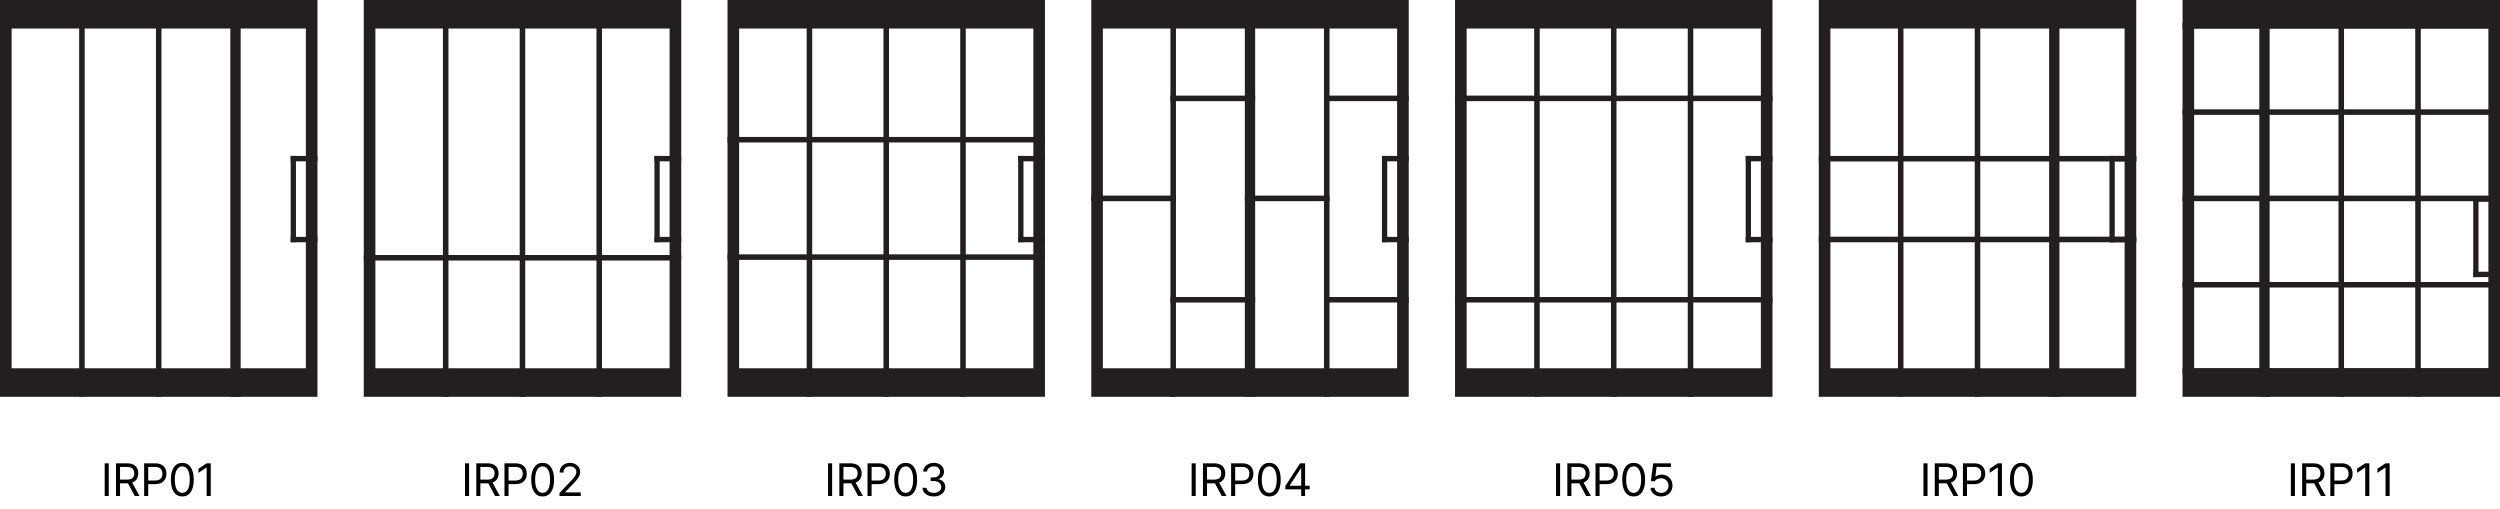 <svg width="756" height="154" viewBox="0 0 756 154" fill="none" xmlns="http://www.w3.org/2000/svg">
<path d="M693.986 140.102V150H692.756V140.102H693.986ZM696.174 150V140.102H699.537C701.861 140.102 702.914 141.387 702.914 143.15C702.914 144.456 702.326 145.488 701.068 145.926L703.297 150H701.861L699.797 146.145C699.715 146.158 699.633 146.158 699.551 146.158H697.404V150H696.174ZM697.404 145.037H699.496C701.068 145.037 701.697 144.326 701.697 143.15C701.697 141.961 701.068 141.195 699.482 141.195H697.404V145.037ZM704.691 150V140.102H708.055C710.379 140.102 711.432 141.482 711.432 143.246C711.432 144.996 710.379 146.404 708.068 146.404H705.922V150H704.691ZM705.922 145.311H708.014C709.586 145.311 710.215 144.422 710.215 143.246C710.215 142.057 709.586 141.195 708 141.195H705.922V145.311ZM716.49 140.102V150H715.246V141.387H715.191L712.785 142.986V141.742L715.246 140.102H716.49ZM722.629 140.102V150H721.385V141.387H721.33L718.924 142.986V141.742L721.385 140.102H722.629Z" fill="black"/>
<path d="M582.886 140.102V150H581.655V140.102H582.886ZM585.073 150V140.102H588.437C590.761 140.102 591.813 141.387 591.813 143.15C591.813 144.456 591.226 145.488 589.968 145.926L592.196 150H590.761L588.696 146.145C588.614 146.158 588.532 146.158 588.45 146.158H586.304V150H585.073ZM586.304 145.037H588.396C589.968 145.037 590.597 144.326 590.597 143.15C590.597 141.961 589.968 141.195 588.382 141.195H586.304V145.037ZM593.591 150V140.102H596.954C599.278 140.102 600.331 141.482 600.331 143.246C600.331 144.996 599.278 146.404 596.968 146.404H594.821V150H593.591ZM594.821 145.311H596.913C598.485 145.311 599.114 144.422 599.114 143.246C599.114 142.057 598.485 141.195 596.899 141.195H594.821V145.311ZM605.39 140.102V150H604.146V141.387H604.091L601.685 142.986V141.742L604.146 140.102H605.39ZM611.269 150.137C609.067 150.137 607.81 148.291 607.81 145.051C607.81 141.838 609.095 139.965 611.269 139.965C613.442 139.965 614.728 141.838 614.728 145.051C614.728 148.291 613.456 150.137 611.269 150.137ZM611.269 149.043C612.69 149.043 613.524 147.607 613.524 145.051C613.524 142.494 612.69 141.031 611.269 141.031C609.847 141.031 608.999 142.494 608.999 145.051C608.999 147.607 609.833 149.043 611.269 149.043Z" fill="black"/>
<path d="M471.778 140.102V150H470.548V140.102H471.778ZM473.966 150V140.102H477.329C479.653 140.102 480.706 141.387 480.706 143.15C480.706 144.456 480.118 145.488 478.86 145.926L481.089 150H479.653L477.589 146.145C477.507 146.158 477.425 146.158 477.343 146.158H475.196V150H473.966ZM475.196 145.037H477.288C478.86 145.037 479.489 144.326 479.489 143.15C479.489 141.961 478.86 141.195 477.274 141.195H475.196V145.037ZM482.483 150V140.102H485.847C488.171 140.102 489.224 141.482 489.224 143.246C489.224 144.996 488.171 146.404 485.86 146.404H483.714V150H482.483ZM483.714 145.311H485.806C487.378 145.311 488.007 144.422 488.007 143.246C488.007 142.057 487.378 141.195 485.792 141.195H483.714V145.311ZM494.022 150.137C491.821 150.137 490.563 148.291 490.563 145.051C490.563 141.838 491.849 139.965 494.022 139.965C496.196 139.965 497.481 141.838 497.481 145.051C497.481 148.291 496.21 150.137 494.022 150.137ZM494.022 149.043C495.444 149.043 496.278 147.607 496.278 145.051C496.278 142.494 495.444 141.031 494.022 141.031C492.601 141.031 491.753 142.494 491.753 145.051C491.753 147.607 492.587 149.043 494.022 149.043ZM502.349 150.137C500.558 150.137 499.204 149.029 499.136 147.512H500.325C500.421 148.4 501.282 149.057 502.349 149.057C503.634 149.057 504.563 148.113 504.563 146.869C504.563 145.584 503.593 144.641 502.267 144.627C501.433 144.613 500.79 144.873 500.421 145.516H499.231L499.929 140.102H505.288V141.195H500.954L500.585 144.094H500.681C501.118 143.752 501.788 143.52 502.485 143.52C504.372 143.52 505.767 144.914 505.767 146.842C505.767 148.756 504.317 150.137 502.349 150.137Z" fill="black"/>
<path d="M361.587 140.102V150H360.356V140.102H361.587ZM363.774 150V140.102H367.138C369.462 140.102 370.515 141.387 370.515 143.15C370.515 144.456 369.927 145.488 368.669 145.926L370.897 150H369.462L367.397 146.145C367.315 146.158 367.233 146.158 367.151 146.158H365.005V150H363.774ZM365.005 145.037H367.097C368.669 145.037 369.298 144.326 369.298 143.15C369.298 141.961 368.669 141.195 367.083 141.195H365.005V145.037ZM372.292 150V140.102H375.655C377.979 140.102 379.032 141.482 379.032 143.246C379.032 144.996 377.979 146.404 375.669 146.404H373.522V150H372.292ZM373.522 145.311H375.614C377.187 145.311 377.815 144.422 377.815 143.246C377.815 142.057 377.187 141.195 375.601 141.195H373.522V145.311ZM383.831 150.137C381.63 150.137 380.372 148.291 380.372 145.051C380.372 141.838 381.657 139.965 383.831 139.965C386.005 139.965 387.29 141.838 387.29 145.051C387.29 148.291 386.019 150.137 383.831 150.137ZM383.831 149.043C385.253 149.043 386.087 147.607 386.087 145.051C386.087 142.494 385.253 141.031 383.831 141.031C382.409 141.031 381.562 142.494 381.562 145.051C381.562 147.607 382.396 149.043 383.831 149.043ZM388.685 147.977V146.965L393.142 140.102H394.659V146.896H396.04V147.977H394.659V150H393.483V147.977H388.685ZM390.011 146.896H393.483V141.66H393.36L390.011 146.814V146.896Z" fill="black"/>
<path d="M251.635 140.102V150H250.404V140.102H251.635ZM253.822 150V140.102H257.186C259.51 140.102 260.562 141.387 260.562 143.15C260.562 144.456 259.975 145.488 258.717 145.926L260.945 150H259.51L257.445 146.145C257.363 146.158 257.281 146.158 257.199 146.158H255.053V150H253.822ZM255.053 145.037H257.145C258.717 145.037 259.346 144.326 259.346 143.15C259.346 141.961 258.717 141.195 257.131 141.195H255.053V145.037ZM262.34 150V140.102H265.703C268.027 140.102 269.08 141.482 269.08 143.246C269.08 144.996 268.027 146.404 265.717 146.404H263.57V150H262.34ZM263.57 145.311H265.662C267.234 145.311 267.863 144.422 267.863 143.246C267.863 142.057 267.234 141.195 265.648 141.195H263.57V145.311ZM273.879 150.137C271.678 150.137 270.42 148.291 270.42 145.051C270.42 141.838 271.705 139.965 273.879 139.965C276.053 139.965 277.338 141.838 277.338 145.051C277.338 148.291 276.066 150.137 273.879 150.137ZM273.879 149.043C275.301 149.043 276.135 147.607 276.135 145.051C276.135 142.494 275.301 141.031 273.879 141.031C272.457 141.031 271.609 142.494 271.609 145.051C271.609 147.607 272.443 149.043 273.879 149.043ZM282.396 150.137C280.428 150.137 279.02 149.084 278.951 147.512H280.195C280.264 148.455 281.207 149.043 282.383 149.043C283.682 149.043 284.639 148.332 284.639 147.307C284.639 146.227 283.777 145.461 282.232 145.461H281.426V144.381H282.232C283.436 144.381 284.27 143.711 284.27 142.686C284.27 141.701 283.545 141.031 282.424 141.031C281.371 141.031 280.4 141.619 280.346 142.59H279.156C279.225 141.018 280.674 139.965 282.438 139.965C284.324 139.965 285.473 141.195 285.459 142.617C285.473 143.738 284.816 144.572 283.777 144.859V144.928C285.062 145.133 285.855 146.049 285.842 147.307C285.855 148.934 284.365 150.137 282.396 150.137Z" fill="black"/>
<path d="M141.847 140.102V150H140.616V140.102H141.847ZM144.034 150V140.102H147.397C149.722 140.102 150.774 141.387 150.774 143.15C150.774 144.456 150.187 145.488 148.929 145.926L151.157 150H149.722L147.657 146.145C147.575 146.158 147.493 146.158 147.411 146.158H145.265V150H144.034ZM145.265 145.037H147.356C148.929 145.037 149.558 144.326 149.558 143.15C149.558 141.961 148.929 141.195 147.343 141.195H145.265V145.037ZM152.552 150V140.102H155.915C158.239 140.102 159.292 141.482 159.292 143.246C159.292 144.996 158.239 146.404 155.929 146.404H153.782V150H152.552ZM153.782 145.311H155.874C157.446 145.311 158.075 144.422 158.075 143.246C158.075 142.057 157.446 141.195 155.86 141.195H153.782V145.311ZM164.091 150.137C161.89 150.137 160.632 148.291 160.632 145.051C160.632 141.838 161.917 139.965 164.091 139.965C166.265 139.965 167.55 141.838 167.55 145.051C167.55 148.291 166.278 150.137 164.091 150.137ZM164.091 149.043C165.513 149.043 166.347 147.607 166.347 145.051C166.347 142.494 165.513 141.031 164.091 141.031C162.669 141.031 161.821 142.494 161.821 145.051C161.821 147.607 162.655 149.043 164.091 149.043ZM169.19 150L169.177 149.098L172.554 145.543C173.729 144.299 174.29 143.629 174.29 142.713C174.29 141.701 173.429 141.031 172.321 141.031C171.146 141.031 170.394 141.783 170.394 142.891H169.231C169.218 141.141 170.571 139.965 172.362 139.965C174.153 139.965 175.438 141.168 175.438 142.713C175.438 143.82 174.919 144.682 173.169 146.486L170.899 148.824V148.906H175.616V150H169.19Z" fill="black"/>
<path d="M32.886 140.102V150H31.655V140.102H32.886ZM35.073 150V140.102H38.437C40.761 140.102 41.813 141.387 41.813 143.15C41.813 144.456 41.226 145.488 39.968 145.926L42.196 150H40.761L38.696 146.145C38.614 146.158 38.532 146.158 38.45 146.158H36.304V150H35.073ZM36.304 145.037H38.395C39.968 145.037 40.597 144.326 40.597 143.15C40.597 141.961 39.968 141.195 38.382 141.195H36.304V145.037ZM43.591 150V140.102H46.954C49.278 140.102 50.331 141.482 50.331 143.246C50.331 144.996 49.278 146.404 46.968 146.404H44.821V150H43.591ZM44.821 145.311H46.913C48.485 145.311 49.114 144.422 49.114 143.246C49.114 142.057 48.485 141.195 46.899 141.195H44.821V145.311ZM55.13 150.137C52.929 150.137 51.671 148.291 51.671 145.051C51.671 141.838 52.956 139.965 55.13 139.965C57.304 139.965 58.589 141.838 58.589 145.051C58.589 148.291 57.317 150.137 55.13 150.137ZM55.13 149.043C56.552 149.043 57.386 147.607 57.386 145.051C57.386 142.494 56.552 141.031 55.13 141.031C53.708 141.031 52.86 142.494 52.86 145.051C52.86 147.607 53.694 149.043 55.13 149.043ZM63.73 140.102V150H62.485V141.387H62.431L60.024 142.986V141.742L62.485 140.102H63.73Z" fill="black"/>
<g clip-path="url(#clip0_623_4)">
<path d="M660 0V120H756V0H660ZM752.486 111.372H663.514V8.628H752.486V111.372Z" fill="#231F20"/>
<path d="M747.906 59.386V83.796H749.506V59.386H747.906Z" fill="#231F20"/>
<path d="M756 59.395H747.906V61.02H756V59.395Z" fill="#231F20"/>
<path d="M756 82.17H747.906V83.796H756V82.17Z" fill="#231F20"/>
<path d="M683.215 0V120H686.339V0H683.215Z" fill="#231F20"/>
<path d="M707.158 0V120H708.834V0H707.158Z" fill="#231F20"/>
<path d="M730.373 0V120H732.049V0H730.373Z" fill="#231F20"/>
<path d="M756 33.054H660V34.731H756V33.054Z" fill="#231F20"/>
<path d="M756 6.951H660V8.628H756V6.951Z" fill="#231F20"/>
<path d="M756 59.158H660V60.834H756V59.158Z" fill="#231F20"/>
<path d="M756 85.269H660V86.945H756V85.269Z" fill="#231F20"/>
<path d="M756 111.373H660V113.049H756V111.373Z" fill="#231F20"/>
</g>
<g clip-path="url(#clip1_623_4)">
<path d="M550 0V120H646V0H550ZM642.486 111.372H553.514V8.628H642.486V111.372Z" fill="#231F20"/>
<path d="M637.897 47.152V73.255H639.498V47.152H637.897Z" fill="#231F20"/>
<path d="M646 47.152H637.906V48.778H646V47.152Z" fill="#231F20"/>
<path d="M646 71.629H637.906V73.255H646V71.629Z" fill="#231F20"/>
<path d="M573.935 0V120H575.611V0H573.935Z" fill="#231F20"/>
<path d="M597.158 0V120H598.834V0H597.158Z" fill="#231F20"/>
<path d="M619.653 0V120H622.777V0H619.653Z" fill="#231F20"/>
<path d="M646 47.152H550V48.828H646V47.152Z" fill="#231F20"/>
<path d="M646 71.578H550V73.254H646V71.578Z" fill="#231F20"/>
</g>
<g clip-path="url(#clip2_623_4)">
<path d="M440 0V120H536V0H440ZM532.486 111.372H443.514V8.628H532.486V111.372Z" fill="#231F20"/>
<path d="M527.897 47.152V73.255H529.498V47.152H527.897Z" fill="#231F20"/>
<path d="M536 47.152H527.906V48.778H536V47.152Z" fill="#231F20"/>
<path d="M536 71.629H527.906V73.255H536V71.629Z" fill="#231F20"/>
<path d="M463.935 0V120H465.611V0H463.935Z" fill="#231F20"/>
<path d="M487.158 0V120H488.834V0H487.158Z" fill="#231F20"/>
<path d="M510.373 0V120H512.049V0H510.373Z" fill="#231F20"/>
<path d="M536 28.914H440V30.59H536V28.914Z" fill="#231F20"/>
<path d="M536 89.816H440V91.492H536V89.816Z" fill="#231F20"/>
</g>
<g clip-path="url(#clip3_623_4)">
<path d="M330 0V120H426V0H330ZM422.486 111.372H333.514V8.628H422.486V111.372Z" fill="#231F20"/>
<path d="M417.897 47.152V73.255H419.498V47.152H417.897Z" fill="#231F20"/>
<path d="M426 47.152H417.906V48.778H426V47.152Z" fill="#231F20"/>
<path d="M426 71.629H417.906V73.255H426V71.629Z" fill="#231F20"/>
<path d="M353.935 0V120H355.611V0H353.935Z" fill="#231F20"/>
<path d="M376.438 0V120H379.562V0H376.438Z" fill="#231F20"/>
<path d="M400.373 0V120H402.049V0H400.373Z" fill="#231F20"/>
<path d="M355.619 59.158H330V60.834H355.619V59.158Z" fill="#231F20"/>
<path d="M402.057 59.158H376.438V60.834H402.057V59.158Z" fill="#231F20"/>
<path d="M379.562 28.914H353.943V30.59H379.562V28.914Z" fill="#231F20"/>
<path d="M379.562 89.816H353.943V91.492H379.562V89.816Z" fill="#231F20"/>
<path d="M426 28.914H400.381V30.59H426V28.914Z" fill="#231F20"/>
<path d="M426 89.816H400.381V91.492H426V89.816Z" fill="#231F20"/>
</g>
<g clip-path="url(#clip4_623_4)">
<path d="M220 0V120H316V0H220ZM312.486 111.372H223.514V8.628H312.486V111.372Z" fill="#231F20"/>
<path d="M307.897 47.152V73.255H309.498V47.152H307.897Z" fill="#231F20"/>
<path d="M316 47.152H307.906V48.778H316V47.152Z" fill="#231F20"/>
<path d="M316 71.629H307.906V73.255H316V71.629Z" fill="#231F20"/>
<path d="M243.935 0V120H245.611V0H243.935Z" fill="#231F20"/>
<path d="M267.158 0V120H268.834V0H267.158Z" fill="#231F20"/>
<path d="M290.373 0V120H292.049V0H290.373Z" fill="#231F20"/>
<path d="M316 41.411H220V43.088H316V41.411Z" fill="#231F20"/>
<path d="M316 76.913H220V78.589H316V76.913Z" fill="#231F20"/>
</g>
<g clip-path="url(#clip5_623_4)">
<path d="M110 0V120H206V0H110ZM202.486 111.372H113.514V8.628H202.486V111.372Z" fill="#231F20"/>
<path d="M197.897 47.152L197.897 73.255H199.498L199.498 47.152H197.897Z" fill="#231F20"/>
<path d="M206 47.152H197.906V48.778H206V47.152Z" fill="#231F20"/>
<path d="M206 71.629H197.906V73.255H206V71.629Z" fill="#231F20"/>
<path d="M133.935 0V120H135.611V0H133.935Z" fill="#231F20"/>
<path d="M157.158 0V120H158.834V0H157.158Z" fill="#231F20"/>
<path d="M180.373 0V120H182.049V0H180.373Z" fill="#231F20"/>
<path d="M206 77.116H110V78.792H206V77.116Z" fill="#231F20"/>
</g>
<g clip-path="url(#clip6_623_4)">
<path d="M0 0V120H96V0H0ZM92.487 111.372H3.514V8.628H92.487V111.372Z" fill="#231F20"/>
<path d="M87.897 47.152V73.255H89.498V47.152H87.897Z" fill="#231F20"/>
<path d="M96 47.152H87.906V48.778H96V47.152Z" fill="#231F20"/>
<path d="M96 71.629H87.906V73.255H96V71.629Z" fill="#231F20"/>
<path d="M23.935 0L23.935 120H25.611L25.611 0H23.935Z" fill="#231F20"/>
<path d="M47.158 0L47.158 120H48.834L48.834 0H47.158Z" fill="#231F20"/>
<path d="M69.653 0L69.653 120H72.777L72.777 0H69.653Z" fill="#231F20"/>
</g>
<defs>
<clipPath id="clip0_623_4">
<rect width="96" height="120" fill="white" transform="translate(660)"/>
</clipPath>
<clipPath id="clip1_623_4">
<rect width="96" height="120" fill="white" transform="translate(550)"/>
</clipPath>
<clipPath id="clip2_623_4">
<rect width="96" height="120" fill="white" transform="translate(440)"/>
</clipPath>
<clipPath id="clip3_623_4">
<rect width="96" height="120" fill="white" transform="translate(330)"/>
</clipPath>
<clipPath id="clip4_623_4">
<rect width="96" height="120" fill="white" transform="translate(220)"/>
</clipPath>
<clipPath id="clip5_623_4">
<rect width="96" height="120" fill="white" transform="translate(110)"/>
</clipPath>
<clipPath id="clip6_623_4">
<rect width="96" height="120" fill="white"/>
</clipPath>
</defs>
</svg>
